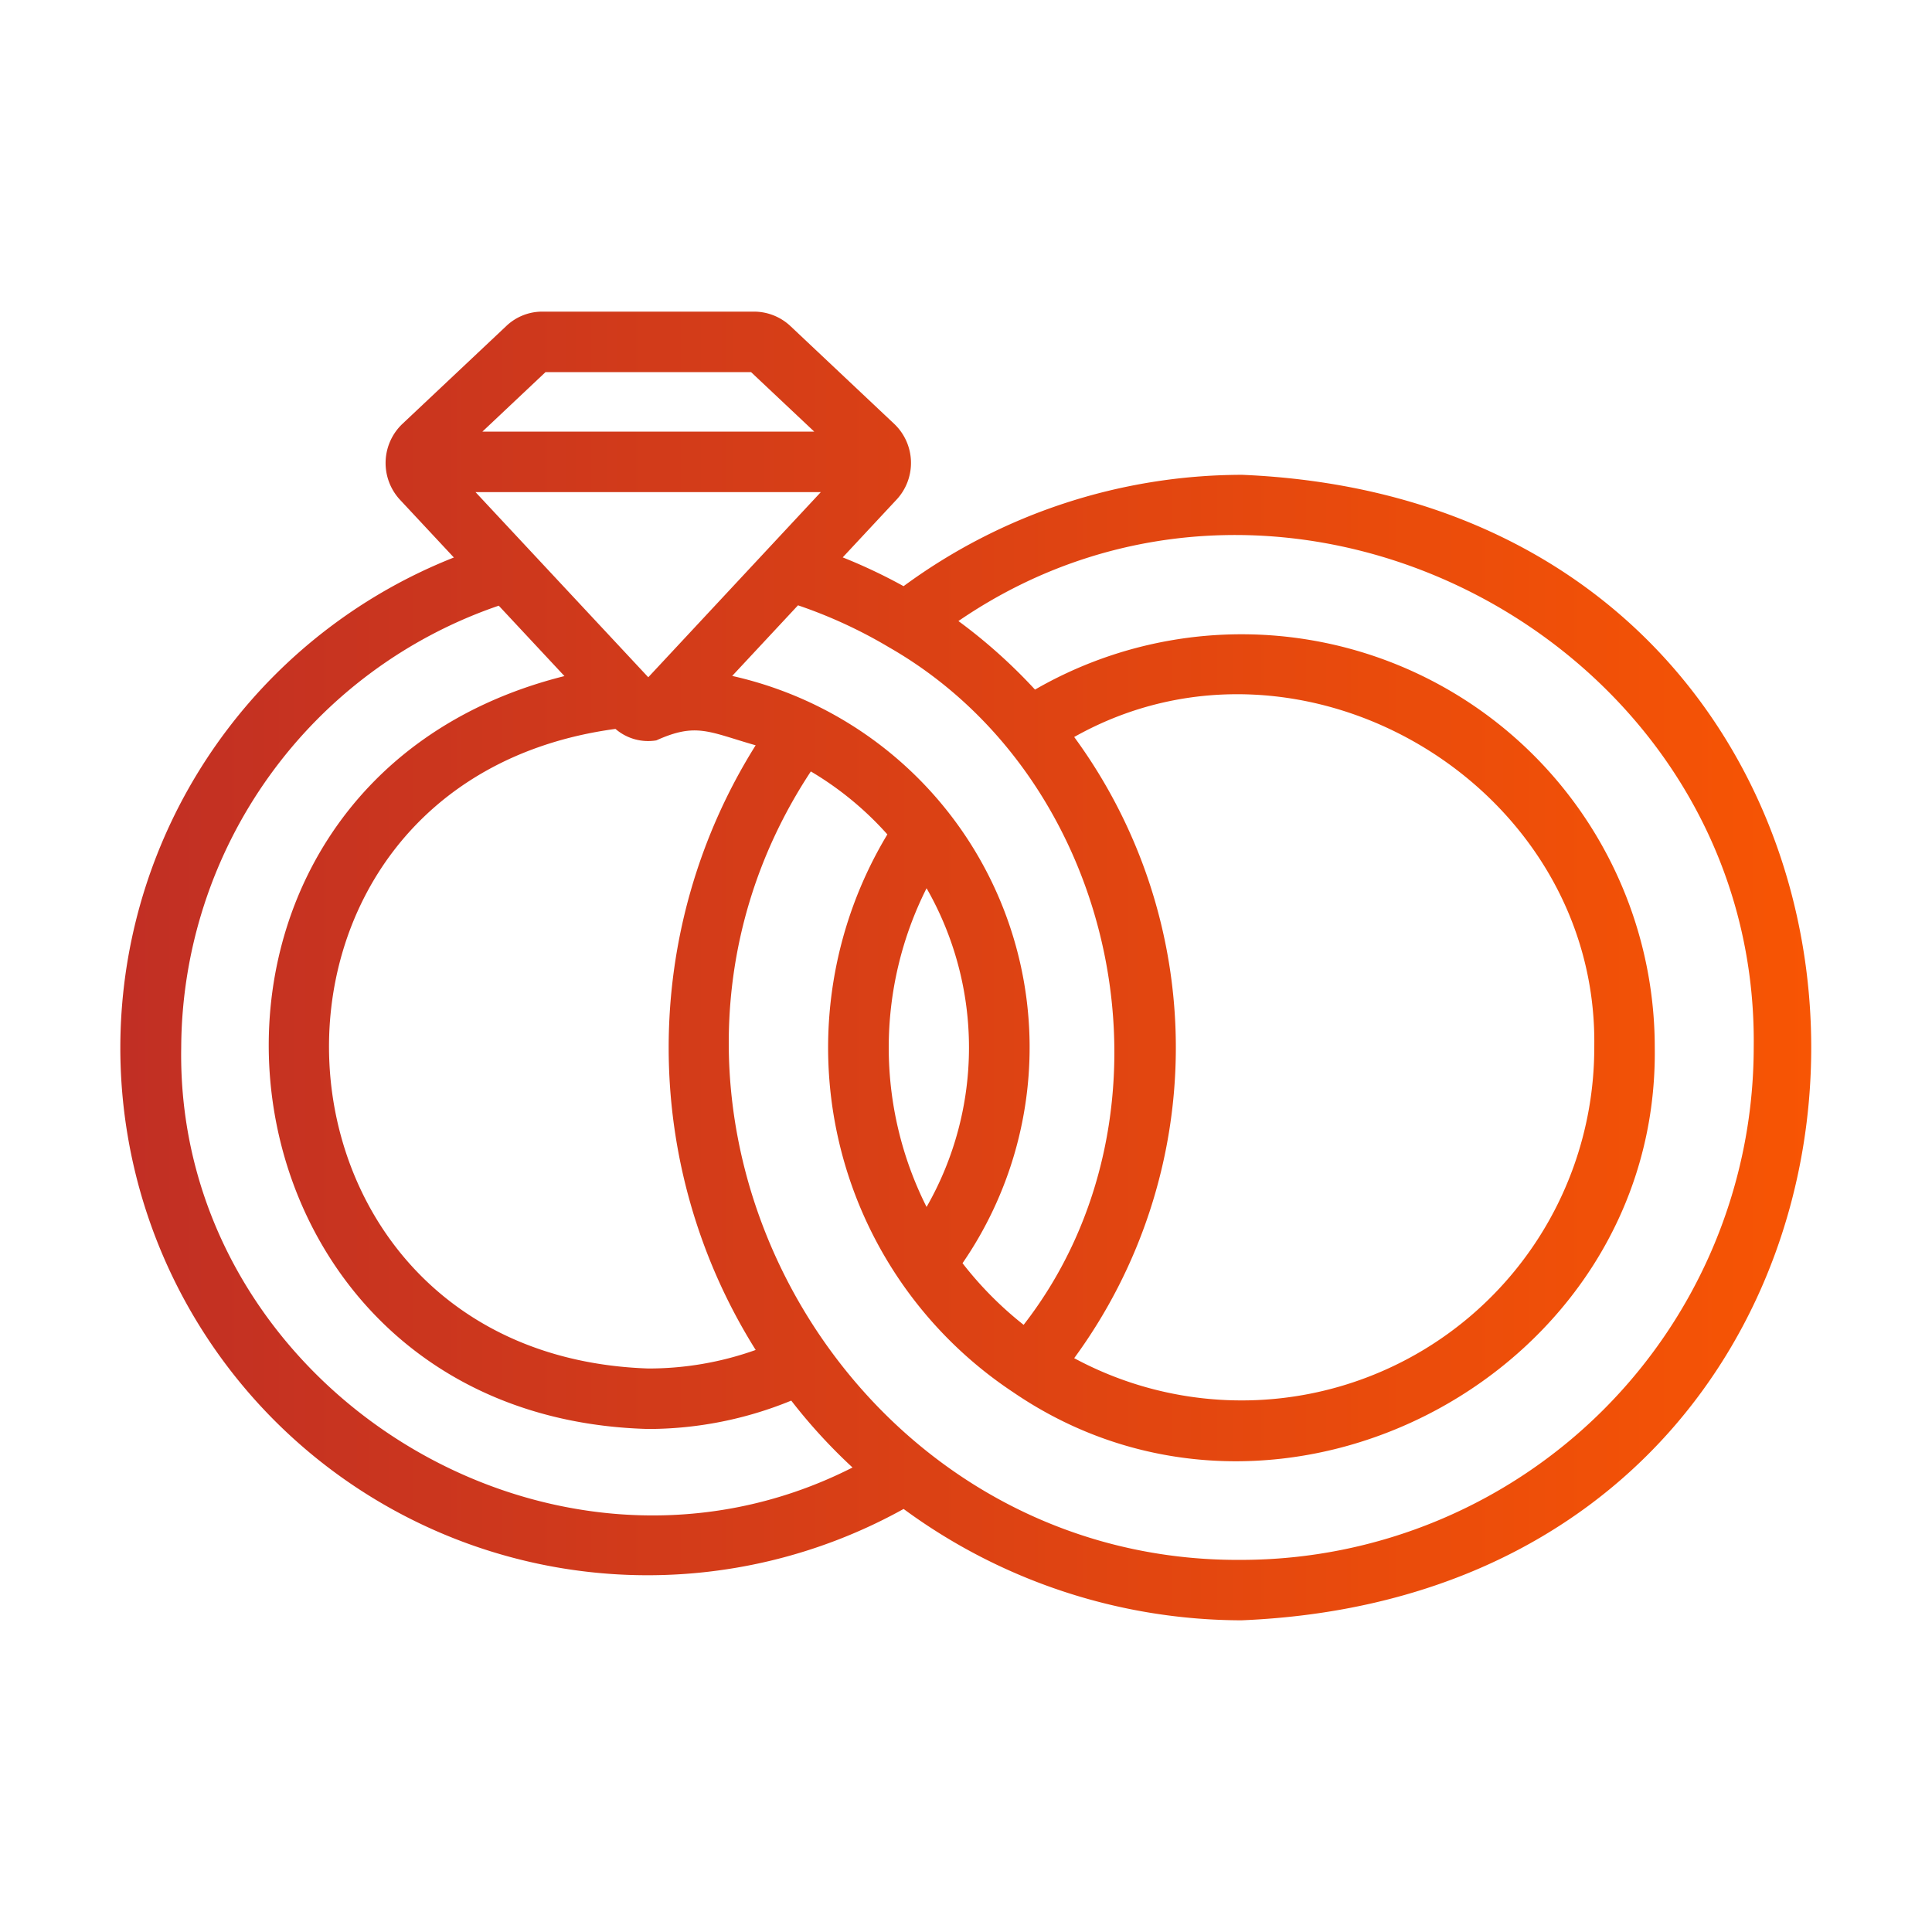 <svg id="Line_Gradient" viewBox="0 0 64 64" xmlns="http://www.w3.org/2000/svg" xmlns:xlink="http://www.w3.org/1999/xlink" data-name="Line Gradient" width="300" height="300" version="1.1" xmlns:svgjs="http://svgjs.dev/svgjs"><g transform="matrix(1,0,0,1,0,0)"><path d="m41.124 15.729a18.955 18.955 0 0 0 -11.192 3.689 18.004 18.004 0 0 0 -2.016-.954l1.8-1.931a1.784 1.784 0 0 0 -.085-2.483l-3.437-3.239a1.767 1.767 0 0 0 -1.217-.488h-7.008a1.728 1.728 0 0 0 -1.208.487l-3.423 3.224a1.79 1.79 0 0 0 -.1 2.508l1.797 1.926a17.468 17.468 0 1 0 14.898 31.518 18.955 18.955 0 0 0 11.191 3.689c25.165-1.041 25.169-36.905-0-37.947zm-11.646 5.73c7.667 4.415 9.861 15.444 4.431 22.428a11.857 11.857 0 0 1 -2.024-2.042 12.61 12.61 0 0 0 -7.63-19.454l2.18-2.339a15.827 15.827 0 0 1 3.042 1.407zm6.106 2.955c7.548-4.25 17.381 1.61 17.228 10.289a11.683 11.683 0 0 1 -17.228 10.288 17.402 17.402 0 0 0 0-20.577zm-4.89 5.01a10.621 10.621 0 0 1 0 10.558 11.744 11.744 0 0 1 0-10.558zm-9.219-6.989-5.723-6.133h11.439zm-1.087 1.711a1.654 1.654 0 0 0 1.354.38c1.327-.6 1.737-.28 3.29.163a18.843 18.843 0 0 0 .001 20.03 10.543 10.543 0 0 1 -3.558.614c-13.43-.456-14.372-19.392-1.087-21.187zm-2.317-11.819h6.809l2.094 1.972h-10.995zm-12.068 22.376a15.545 15.545 0 0 1 10.519-14.639l2.176 2.332c-14.536 3.639-12.3 24.539 2.778 24.941a12.513 12.513 0 0 0 4.735-.94 18.231 18.231 0 0 0 2.03 2.216c-9.99 5.079-22.422-2.689-22.238-13.909zm35.121 16.97c-13.247.095-21.572-15.036-14.264-26.118a10.672 10.672 0 0 1 2.535 2.086 13.692 13.692 0 0 0 4.154 18.469c8.863 6.072 21.409-.646 21.267-11.407a13.688 13.688 0 0 0 -20.53-11.859 17.805 17.805 0 0 0 -2.537-2.271c10.989-7.533 26.518.795 26.345 14.13a16.989 16.989 0 0 1 -16.97 16.97z" fill="url(#linear-gradient)" data-original-color="linear-gradient" stroke="none"/></g><defs><linearGradient id="linear-gradient"><stop stop-color="#c12f24ff" offset="0"/><stop stop-color="#fd5900ff" offset="1"/></linearGradient></defs></svg>